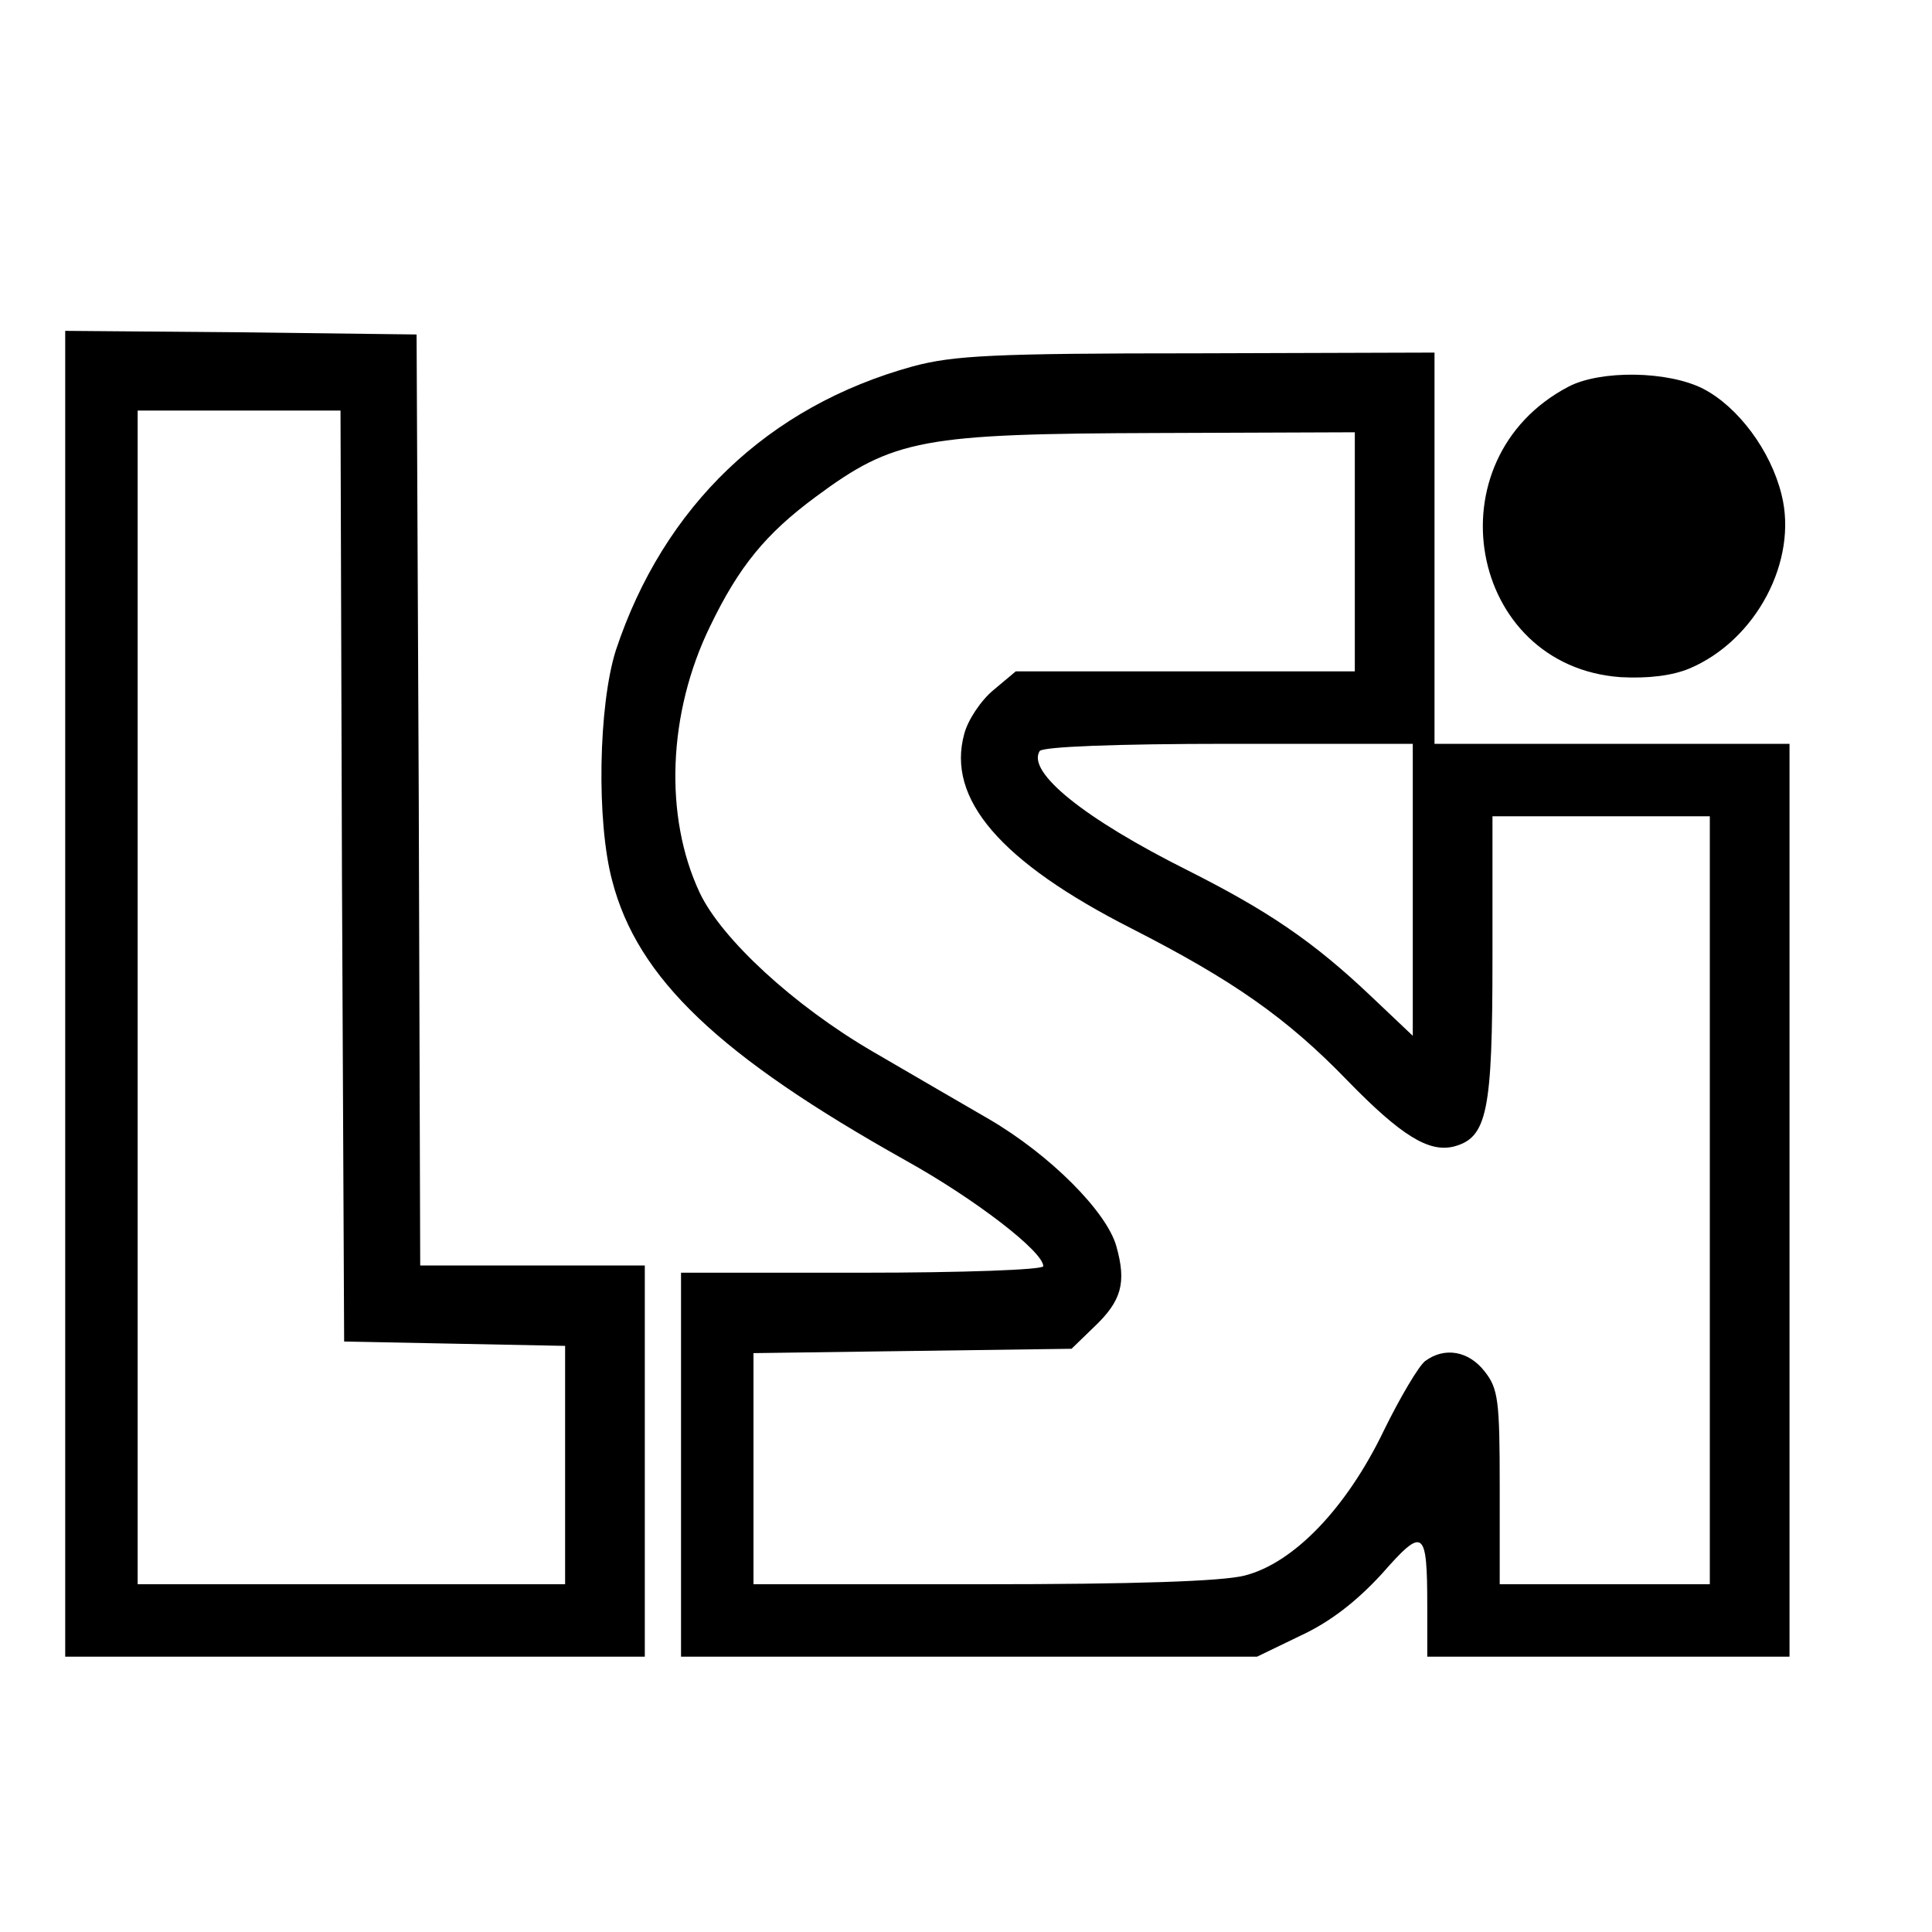 <?xml version="1.0" standalone="no"?>
<!DOCTYPE svg PUBLIC "-//W3C//DTD SVG 20010904//EN"
 "http://www.w3.org/TR/2001/REC-SVG-20010904/DTD/svg10.dtd">
<svg version="1.0" xmlns="http://www.w3.org/2000/svg"
 width="16pt" height="16pt" viewBox="0 0 16 16"
 preserveAspectRatio="xMidYMid meet">
<g transform="translate(0,16) scale(0.006,-0.006)"
fill="#000000" stroke="none">
<path d="M90 1295 l0 -915 400 0 400 0 0 270 0 270 -155 0 -155 0 -2 643 -3
642 -242 3 -243 2 0 -915z m382 163 l3 -643 153 -3 152 -3 0 -164 0 -165 -295
0 -295 0 0 810 0 810 140 0 140 0 2 -642z"/>
<path d="M1260 2161 c-200 -55 -344 -193 -410 -392 -24 -76 -27 -236 -5 -318
35 -135 148 -242 405 -386 97 -54 190 -126 190 -146 0 -5 -112 -9 -250 -9
l-250 0 0 -265 0 -265 398 0 397 0 60 29 c41 19 77 47 112 85 58 66 63 63 63
-45 l0 -69 250 0 250 0 0 630 0 630 -245 0 -245 0 0 270 0 270 -327 -1 c-283
0 -337 -3 -393 -18z m610 -256 l0 -165 -234 0 -234 0 -31 -26 c-17 -14 -35
-41 -40 -60 -25 -90 50 -177 231 -269 139 -71 214 -123 298 -210 74 -76 112
-99 146 -91 47 12 54 48 54 261 l0 195 150 0 150 0 0 -530 0 -530 -145 0 -145
0 0 134 c0 120 -2 136 -21 160 -22 28 -55 34 -82 14 -9 -7 -35 -51 -57 -96
-52 -108 -125 -183 -192 -200 -31 -8 -153 -12 -362 -12 l-316 0 0 159 0 160
219 3 220 3 31 30 c38 36 45 61 31 111 -13 48 -92 127 -176 176 -33 19 -105
61 -160 93 -110 64 -209 156 -239 219 -50 106 -44 249 14 368 40 83 77 128
146 179 108 80 147 87 472 88 l272 1 0 -165z m80 -467 l0 -201 -57 54 c-81 77
-144 119 -253 174 -144 72 -223 136 -205 165 4 6 105 10 261 10 l254 0 0 -202z"/>
<path d="M2165 2133 c-191 -100 -139 -386 72 -401 38 -2 71 2 95 12 92 39 150
149 127 240 -15 61 -60 121 -108 146 -49 25 -142 26 -186 3z"/>
</g>
</svg>
